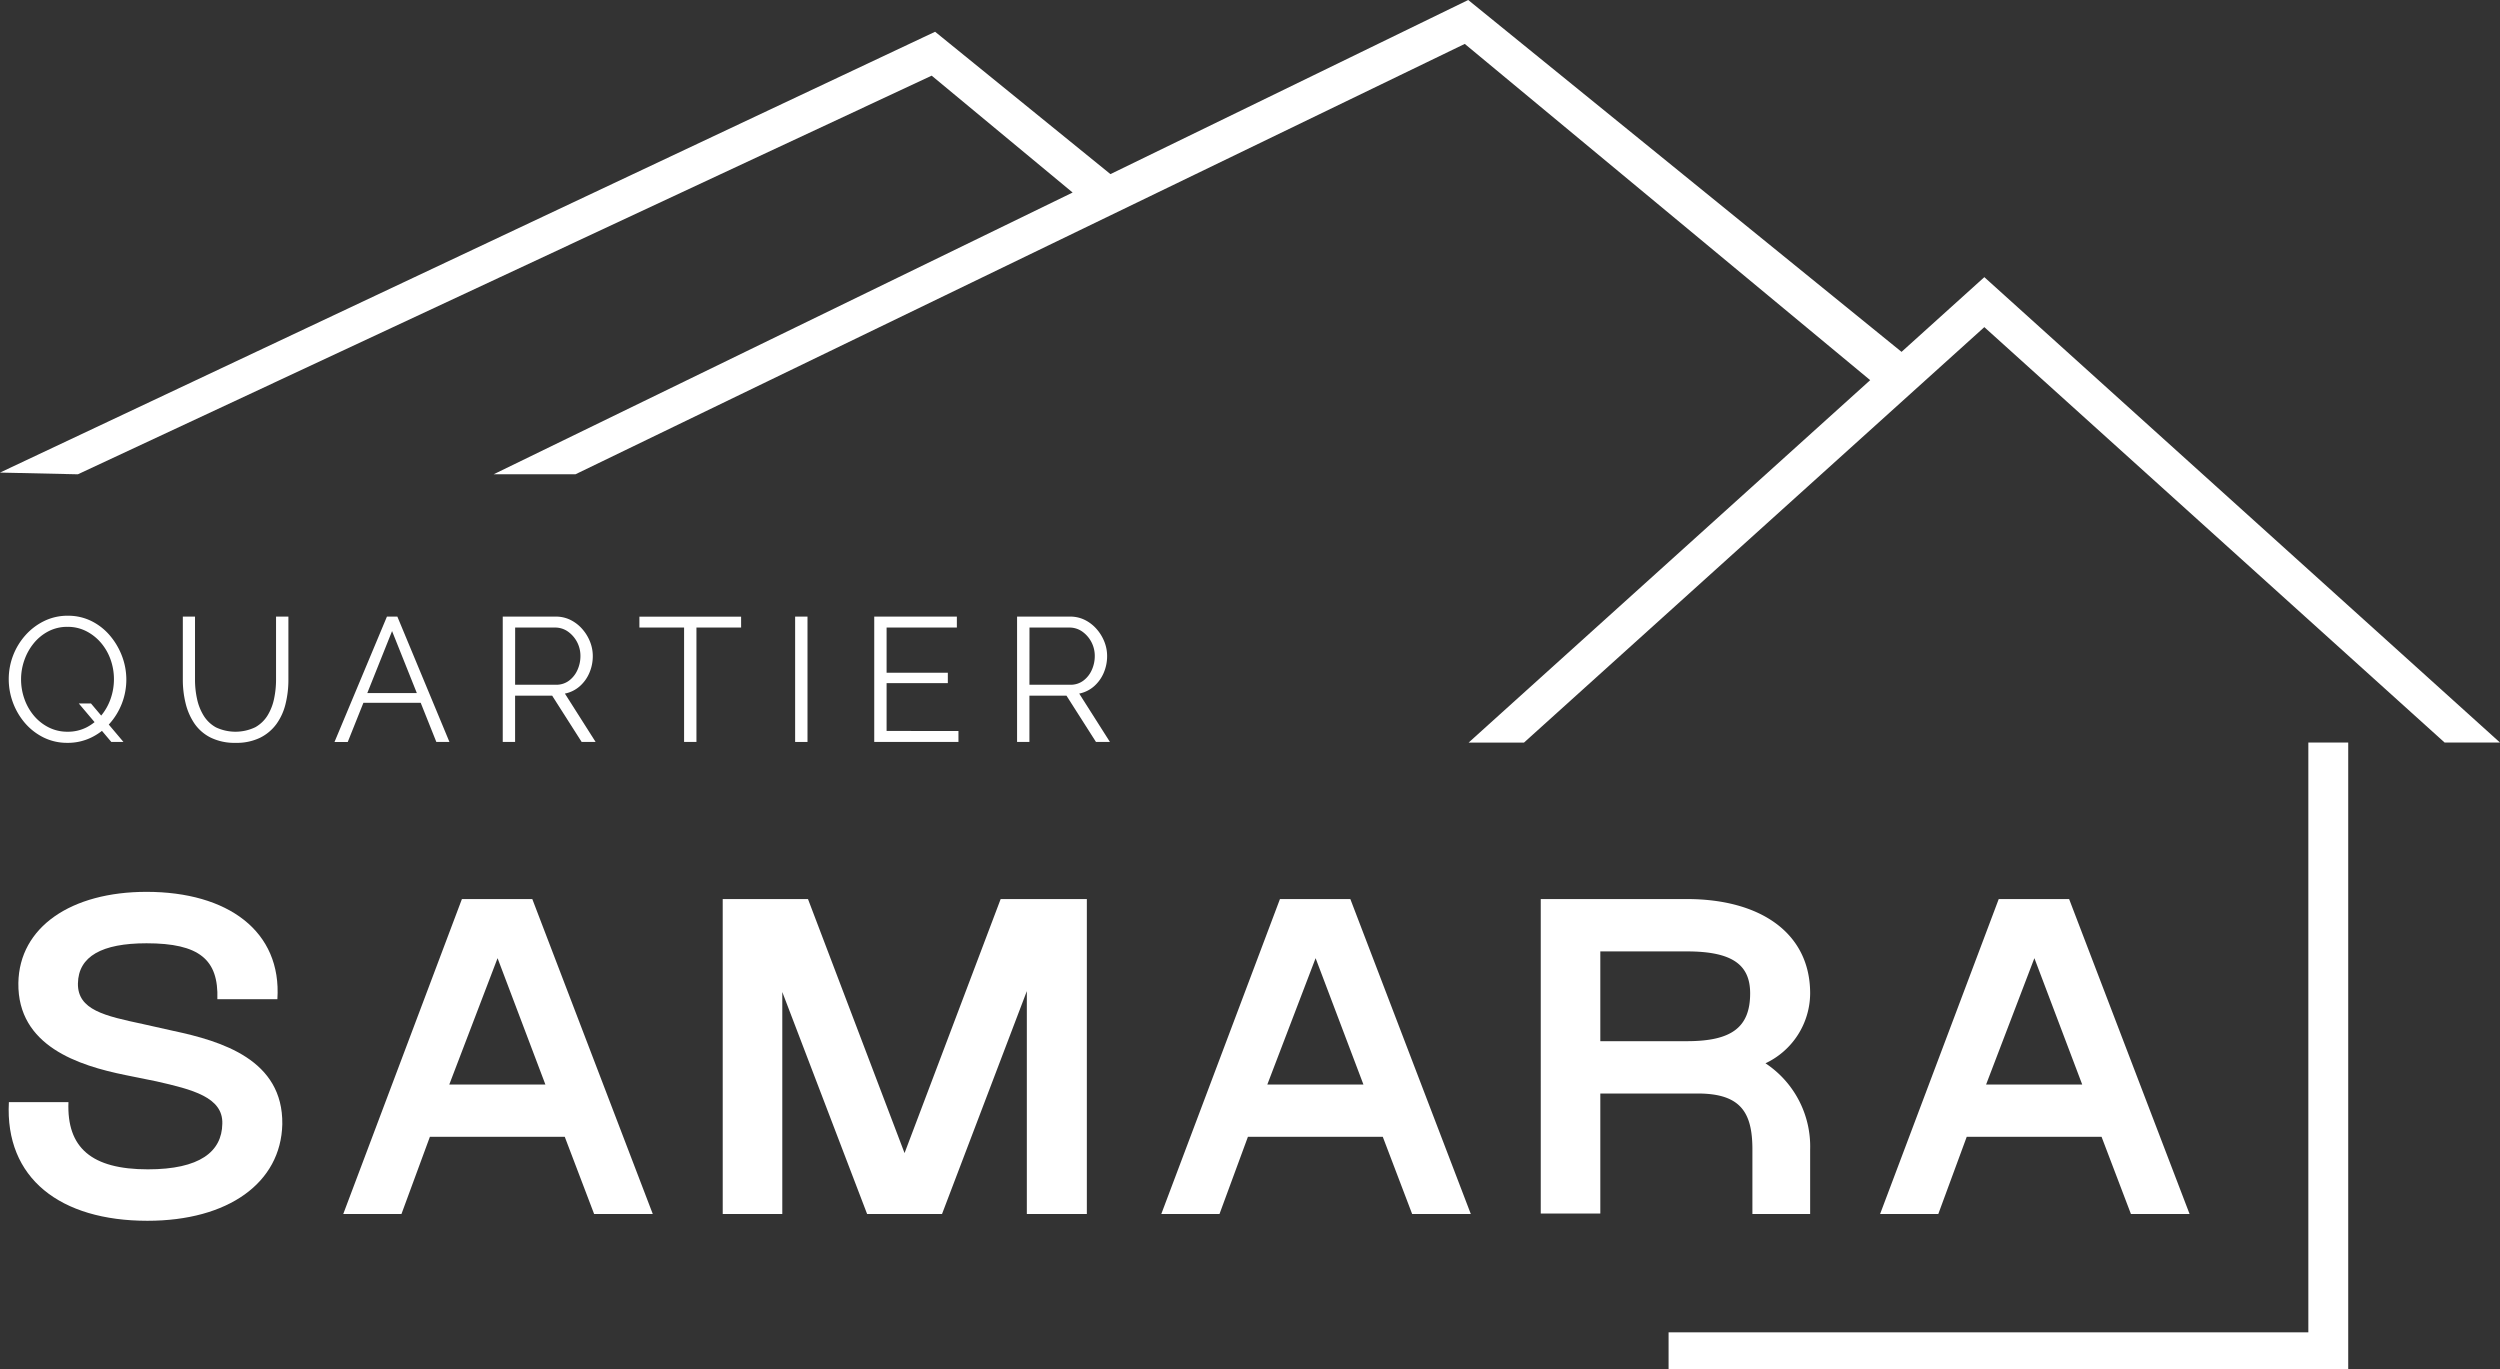 <?xml version="1.0" encoding="UTF-8"?> <svg xmlns="http://www.w3.org/2000/svg" xmlns:xlink="http://www.w3.org/1999/xlink" id="Group_9" data-name="Group 9" width="297.999" height="163.234" viewBox="0 0 297.999 163.234"><rect x="0" y="0" width="297.999" height="163.234" fill="#333333" stroke="none"/><defs><clipPath id="clip-path"><rect id="Rectangle_2" data-name="Rectangle 2" width="297.999" height="163.234" fill="#fff"></rect></clipPath></defs><path id="Path_1" data-name="Path 1" d="M506.059,191.27v70.3H429.8v4.417h81.013V191.27Z" transform="translate(-230.906 -102.757)" fill="#fff"></path><path id="Path_2" data-name="Path 2" d="M175.011,0,132.364,20.755l-20.9-16.97L0,56.331l9.284.205L111.057,9.019l16.8,13.931L58.838,56.536h9.755L174.6,5.233l48.325,40.081-47.864,43.2h6.6l54.87-49.521L291.4,88.513H298L236.531,33.036l-9.868,8.906Z" transform="translate(0 0)" fill="#fff"></path><g id="Group_2" data-name="Group 2"><g id="Group_1" data-name="Group 1" clip-path="url(#clip-path)"><path id="Path_3" data-name="Path 3" d="M9.259,173.751a6.308,6.308,0,0,1-2.862-.642,7.047,7.047,0,0,1-2.21-1.715,8.051,8.051,0,0,1-1.936-5.219,7.852,7.852,0,0,1,2.01-5.272A7.219,7.219,0,0,1,6.5,159.219,6.3,6.3,0,0,1,9.28,158.6a6.226,6.226,0,0,1,2.862.652,6.932,6.932,0,0,1,2.2,1.747,8.341,8.341,0,0,1,1.421,2.441,7.887,7.887,0,0,1-.021,5.609,7.9,7.9,0,0,1-1.473,2.42,6.972,6.972,0,0,1-2.231,1.673,6.384,6.384,0,0,1-2.778.61m0-1.326a4.879,4.879,0,0,0,2.3-.537,5.553,5.553,0,0,0,1.747-1.431,6.449,6.449,0,0,0,1.105-2.01,7.03,7.03,0,0,0,.379-2.273,6.96,6.96,0,0,0-.4-2.347,6.283,6.283,0,0,0-1.147-2,5.72,5.72,0,0,0-1.758-1.389,4.839,4.839,0,0,0-2.231-.515,4.83,4.83,0,0,0-2.283.537,5.553,5.553,0,0,0-1.747,1.431,6.619,6.619,0,0,0-1.115,2.01,6.841,6.841,0,0,0-.39,2.273,6.946,6.946,0,0,0,.4,2.346,6.37,6.37,0,0,0,1.136,2,5.55,5.55,0,0,0,1.758,1.389,4.9,4.9,0,0,0,2.241.516m1.347-3.368h1.452l3.872,4.588H14.479Z" transform="translate(-1.209 -85.205)" fill="#fff"></path><path id="Path_4" data-name="Path 4" d="M53.386,173.873a6.445,6.445,0,0,1-2.989-.632,5.111,5.111,0,0,1-1.936-1.694,7.383,7.383,0,0,1-1.042-2.41,11.732,11.732,0,0,1-.326-2.778v-7.535h1.452v7.535a10.678,10.678,0,0,0,.242,2.273,6.276,6.276,0,0,0,.789,2,3.974,3.974,0,0,0,1.473,1.4,5.473,5.473,0,0,0,4.683-.021,4.037,4.037,0,0,0,1.473-1.421,6.286,6.286,0,0,0,.768-1.989,10.913,10.913,0,0,0,.231-2.241v-7.535h1.473v7.535a11.957,11.957,0,0,1-.337,2.862,6.839,6.839,0,0,1-1.084,2.4,5.362,5.362,0,0,1-1.947,1.641,6.393,6.393,0,0,1-2.926.61" transform="translate(-25.3 -85.327)" fill="#fff"></path><path id="Path_5" data-name="Path 5" d="M92.411,158.825h1.242l6.209,14.943H98.3L96.436,169.1h-6.83l-1.867,4.673H86.16Zm3.563,9.113-2.952-7.387-2.952,7.387Z" transform="translate(-46.288 -85.327)" fill="#fff"></path><path id="Path_6" data-name="Path 6" d="M129.5,173.768V158.825h6.313a3.9,3.9,0,0,1,1.768.4,4.574,4.574,0,0,1,1.4,1.084,5.131,5.131,0,0,1,.926,1.516,4.6,4.6,0,0,1,.326,1.694,5.03,5.03,0,0,1-.41,2.02,4.428,4.428,0,0,1-1.157,1.6,3.8,3.8,0,0,1-1.758.863l3.662,5.766h-1.663l-3.515-5.514h-4.42v5.514Zm1.473-6.819h4.883a2.507,2.507,0,0,0,1.537-.484,3.194,3.194,0,0,0,1.01-1.273,4.012,4.012,0,0,0,.358-1.673,3.539,3.539,0,0,0-1.5-2.915,2.621,2.621,0,0,0-1.526-.473h-4.756Z" transform="translate(-69.573 -85.327)" fill="#fff"></path><path id="Path_7" data-name="Path 7" d="M176.825,160.13H171.5v13.638h-1.473V160.13H164.7v-1.3h12.123Z" transform="translate(-88.484 -85.327)" fill="#fff"></path><rect id="Rectangle_1" data-name="Rectangle 1" width="1.473" height="14.943" transform="translate(94.78 73.498)" fill="#fff"></rect><path id="Path_8" data-name="Path 8" d="M235.227,172.463v1.3H225.189V158.825h9.849v1.3h-8.376v5.388h7.3v1.242h-7.3v5.7Z" transform="translate(-120.98 -85.327)" fill="#fff"></path><path id="Path_9" data-name="Path 9" d="M261.981,173.768V158.825h6.313a3.9,3.9,0,0,1,1.768.4,4.579,4.579,0,0,1,1.4,1.084,5.137,5.137,0,0,1,.926,1.516,4.6,4.6,0,0,1,.326,1.694,5.038,5.038,0,0,1-.41,2.02,4.434,4.434,0,0,1-1.158,1.6,3.8,3.8,0,0,1-1.758.863l3.662,5.766h-1.663l-3.515-5.514h-4.42v5.514Zm1.473-6.819h4.883a2.507,2.507,0,0,0,1.537-.484,3.194,3.194,0,0,0,1.01-1.273,4,4,0,0,0,.358-1.673,3.539,3.539,0,0,0-1.5-2.915,2.621,2.621,0,0,0-1.526-.473h-4.756Z" transform="translate(-140.746 -85.327)" fill="#fff"></path><path id="Path_10" data-name="Path 10" d="M2.261,254.786h7.1c-.215,5.432,2.743,8.014,9.466,8.014,6.185,0,8.821-2.1,8.874-5.432.108-3.173-3.6-4.088-7.853-5.056l-3.711-.753c-5.54-1.129-12.855-3.442-12.747-10.972.107-6.669,6.293-10.864,15.275-10.864,9.681,0,16.136,4.679,15.6,12.8H27.11c.161-4.734-2.152-6.669-8.445-6.669-5.325,0-8.121,1.56-8.175,4.787-.054,3.173,3.227,3.872,7.745,4.841l3.6.807c5.809,1.237,13.124,3.442,13.016,11.133-.162,6.992-6.454,11.51-16.081,11.51-10.381,0-17-5.055-16.512-14.145" transform="translate(-1.201 -123.415)" fill="#fff"></path><path id="Path_11" data-name="Path 11" d="M102.559,231.58h8.39l14.361,37.542h-6.992l-3.5-9.2H98.741l-3.388,9.2H88.414Zm9.95,22.106-5.7-15.06-5.755,15.06Z" transform="translate(-47.499 -124.413)" fill="#fff"></path><path id="Path_12" data-name="Path 12" d="M186.158,231.581h10.165l11.51,30.281,11.456-30.281h10.273v37.542h-7.153v-26.57L212.3,269.123h-8.929l-10.111-26.462v26.462h-7.1Z" transform="translate(-100.011 -124.414)" fill="#fff"></path><path id="Path_13" data-name="Path 13" d="M313.272,231.58h8.39l14.36,37.542h-6.992l-3.5-9.2H309.453l-3.388,9.2h-6.938Zm9.95,22.106-5.7-15.06-5.755,15.06Z" transform="translate(-160.702 -124.413)" fill="#fff"></path><path id="Path_14" data-name="Path 14" d="M415.588,254.762H403.971v14.307h-7.1V231.581H414.3c8.659,0,14.683,3.98,14.683,11.241a9.264,9.264,0,0,1-5.325,8.336,11.89,11.89,0,0,1,5.325,10.273v7.691H422.1v-7.691c0-4.357-1.345-6.67-6.508-6.67m-1.291-6.239c5.271,0,7.53-1.613,7.53-5.7,0-3.389-2.1-5-7.53-5H403.971v10.7Z" transform="translate(-213.214 -124.414)" fill="#fff"></path><path id="Path_15" data-name="Path 15" d="M498.416,231.58h8.39l14.36,37.542h-6.992l-3.5-9.2H494.6l-3.388,9.2h-6.938Zm9.95,22.106-5.7-15.06-5.755,15.06Z" transform="translate(-260.168 -124.413)" fill="#fff"></path></g></g></svg> 